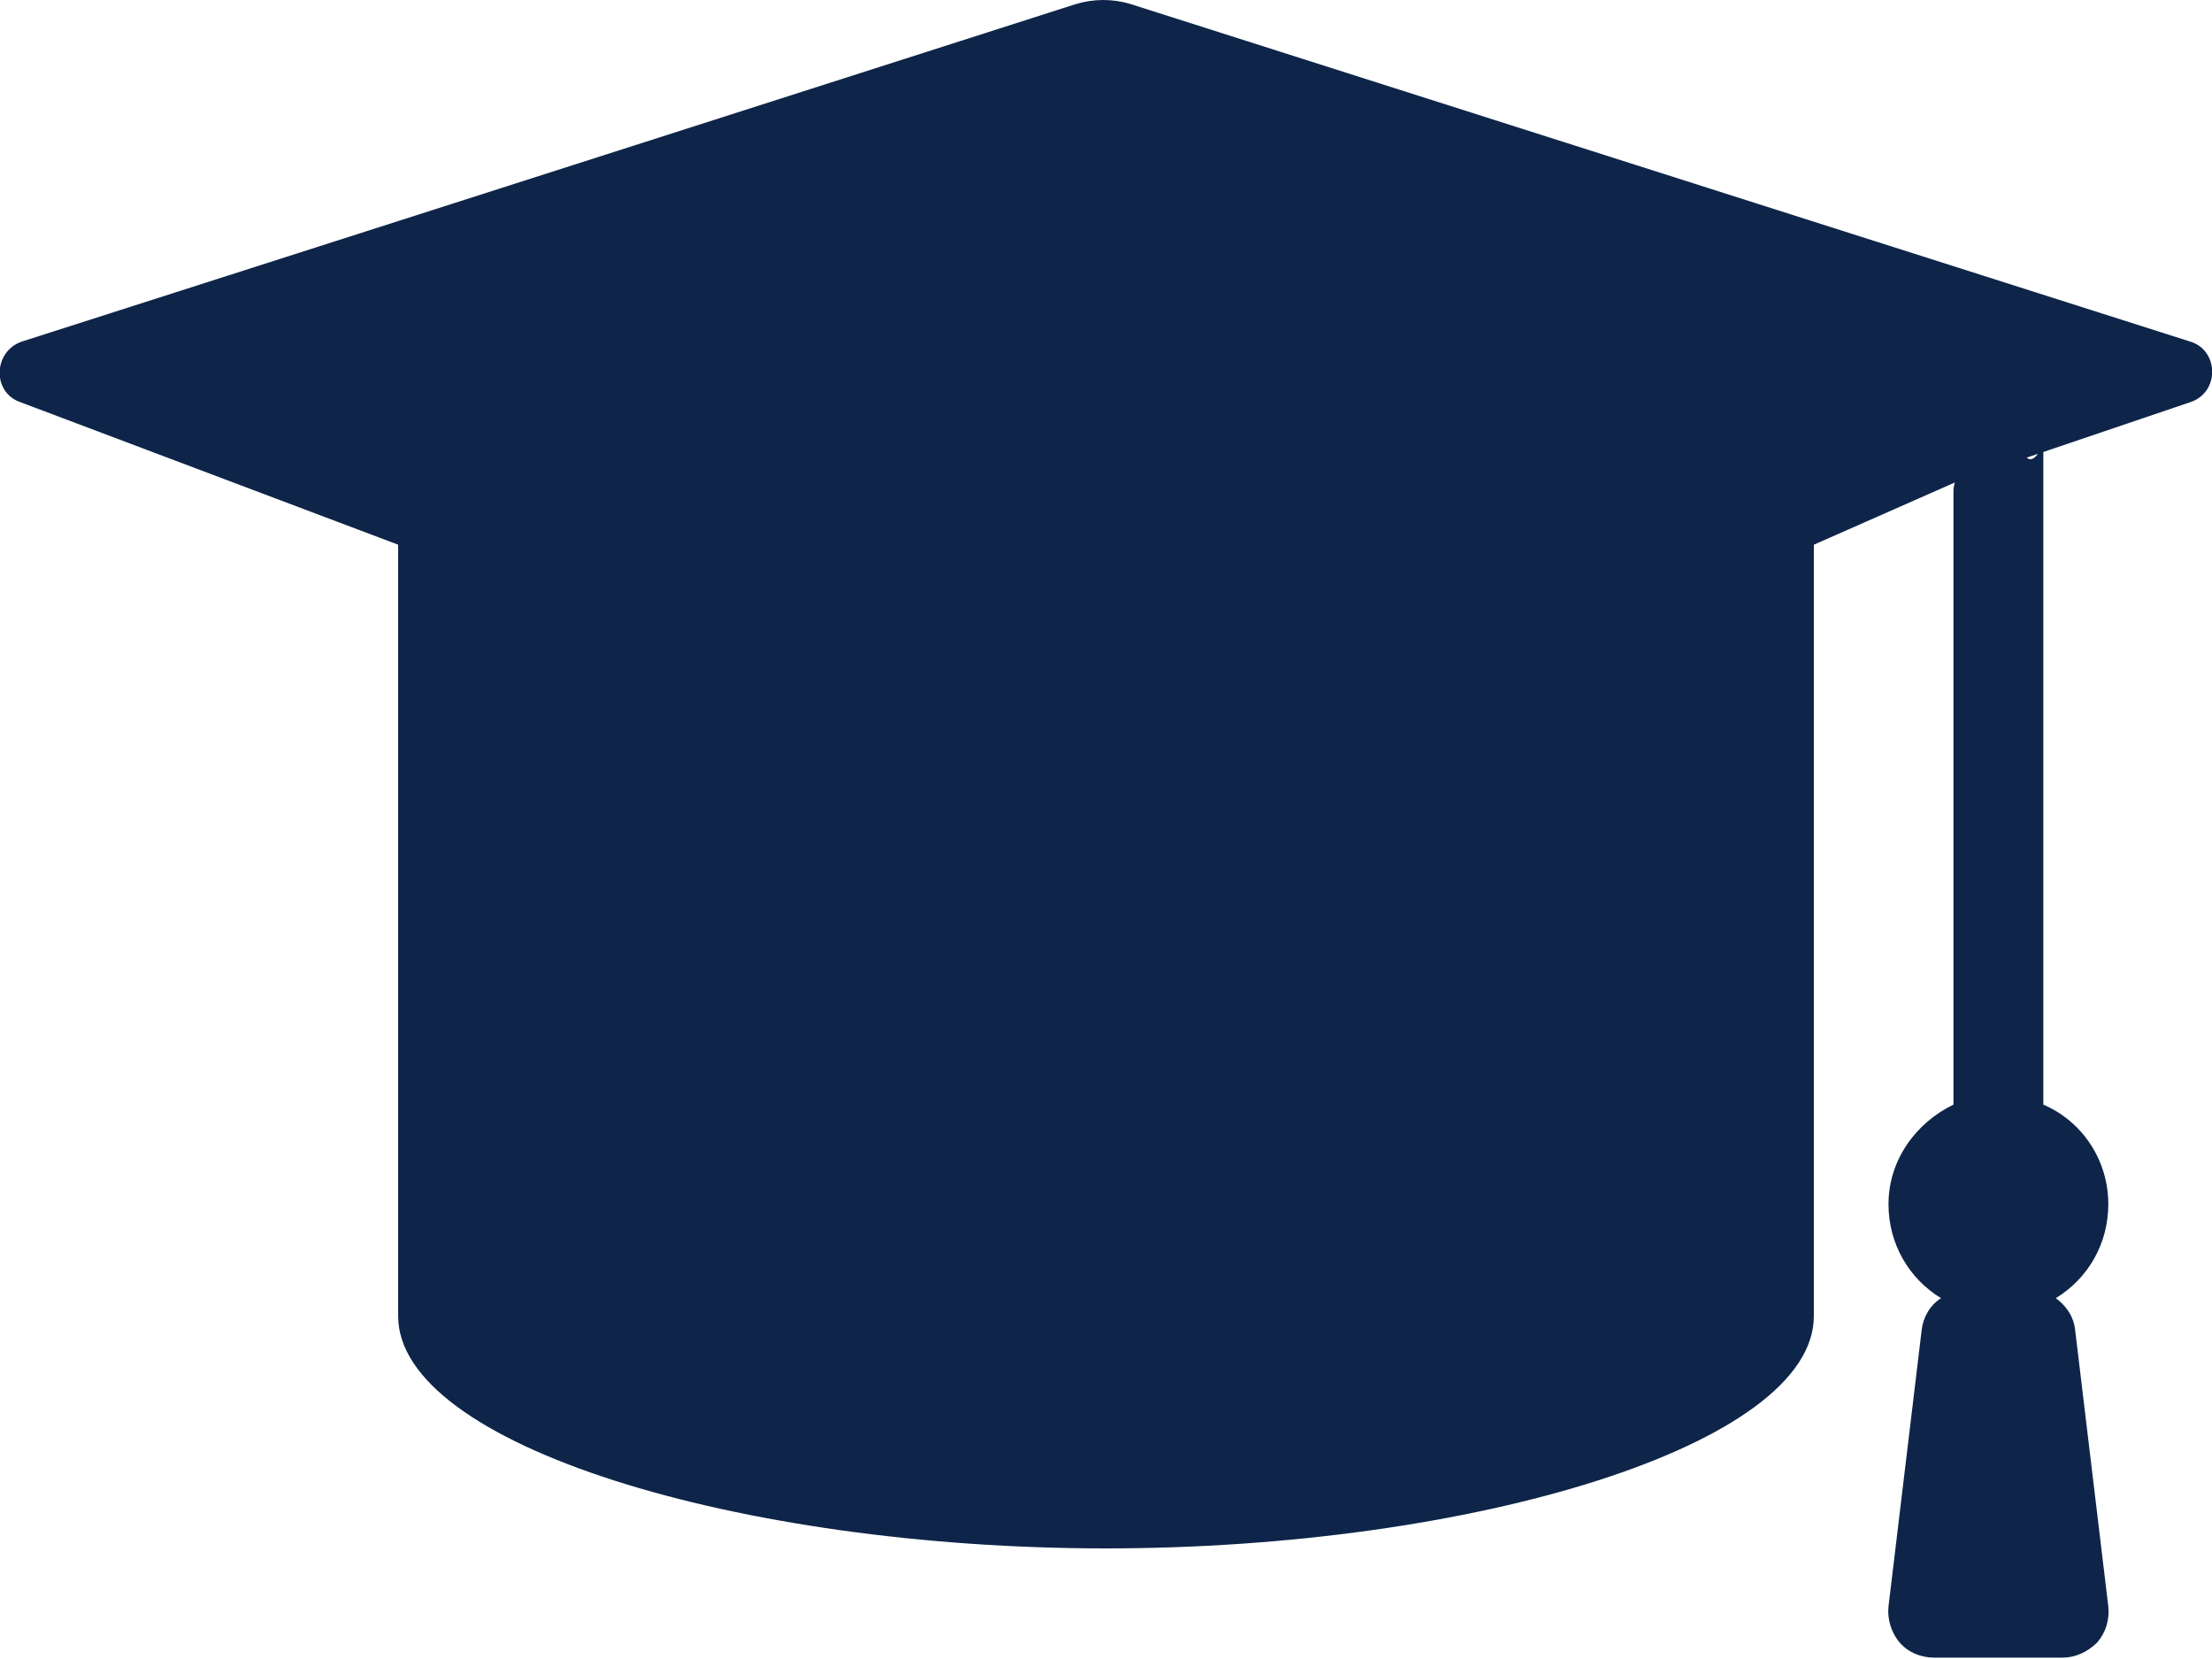 <svg xmlns="http://www.w3.org/2000/svg" x="0" y="0" viewBox="0 0 160 120" width="160" height="120"><style>.a{fill:#0E2549}</style><path class="a" d="M158.4,24.7L81.8,0.3c-1.3-0.4-2.7-0.4-4,0L1.6,24.7c-2.1,0.7-2.2,3.7-0.1,4.4l27.3,10.3v55.8 c0,9.3,24.6,16.8,51.2,16.8s51.2-7.5,51.2-16.8V39.4l10.2-4.5c-0.1,0.3-0.1,0.5-0.1,0.8v44.2c-2.7,1.3-4.7,4-4.7,7.2 c0,2.9,1.5,5.4,3.8,6.8c-0.8,0.5-1.3,1.4-1.4,2.3l-2.4,20c-0.1,0.9,0.2,1.9,0.8,2.6c0.6,0.7,1.5,1.1,2.5,1.1h9.3 c0.9,0,1.8-0.4,2.5-1.1c0.6-0.7,0.9-1.6,0.8-2.6l-2.4-20c-0.1-1-0.7-1.8-1.4-2.3c2.3-1.4,3.8-3.9,3.8-6.8c0-3.2-1.9-6-4.7-7.2V32.7 c0-1-0.5,1-1.2,0.4l11.8-4C160.6,28.4,160.5,25.3,158.4,24.7z"/></svg>
